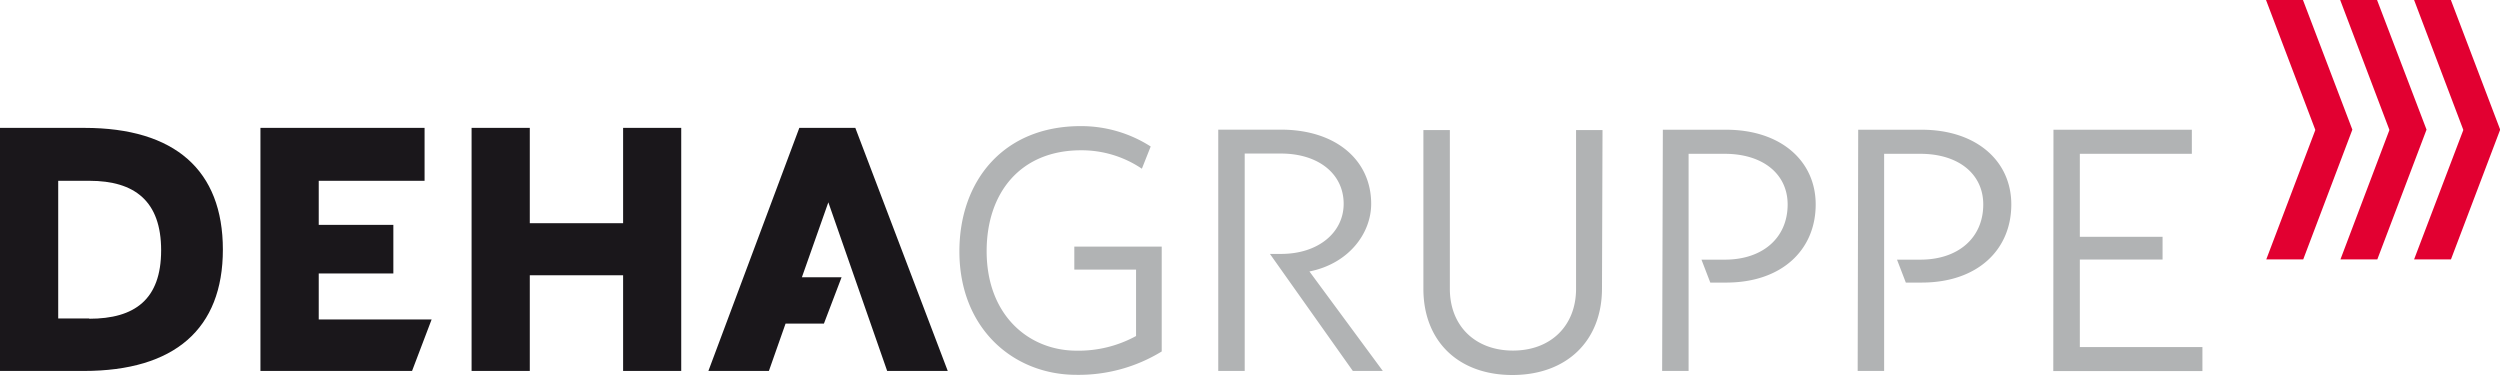 <?xml version="1.0" encoding="UTF-8"?>
<svg xmlns="http://www.w3.org/2000/svg" id="Ebene_1" data-name="Ebene 1" viewBox="0 0 283.46 42.52">
  <defs>
    <style>.cls-1{fill:#e20031;}.cls-2{fill:#b1b3b4;}.cls-3{fill:#1a171b;}</style>
  </defs>
  <path class="cls-1" d="M333,60.2l-5.57,14.71h-4.19l5.55-14.64,0-.07-5.58-14.7h4.19Zm2.8-14.7h-4.18l5.57,14.7,0,.07-5.54,14.64h4.18l5.58-14.71Zm8.37,0H340l5.57,14.7,0,.07L340,74.91h4.18l5.58-14.71Z" transform="translate(-66.28 -45.5)"></path>
  <path class="cls-2" d="M198,73.46V85.35A18,18,0,0,1,188.33,88c-7.15,0-13.27-5.25-13.27-14,0-8,5-14.2,13.74-14.2a14.61,14.61,0,0,1,7.95,2.31l-1,2.52a12.21,12.21,0,0,0-6.9-2.09c-6.86,0-10.7,4.81-10.7,11.44,0,7.29,4.8,11.28,10.19,11.28a13.55,13.55,0,0,0,6.75-1.66V76.07h-7V73.46Zm25.07,14.1h-3.4l-9.4-13.27h1.27c4.23,0,7.09-2.44,7.09-5.68,0-3.43-2.9-5.7-7.11-5.7h-4.11V87.56h-3V60.2h7.11c6.22,0,10.23,3.45,10.23,8.41,0,3.35-2.54,6.78-7,7.67Zm24.85-9.35c0,5.94-4,9.81-10.16,9.81s-10.09-3.87-10.09-9.77v-18h3v18c0,4.2,2.87,7,7.16,7s7.15-2.82,7.15-7v-18h3Zm6.9-18H262c6.16,0,10.15,3.51,10.15,8.47,0,5.17-3.86,8.86-10.15,8.86h-1.8l-1-2.6h2.66c4.22,0,7.11-2.42,7.11-6.26,0-3.43-2.78-5.74-7.13-5.74h-4.1V87.56l-3,0Zm22.15,0h7.2c6.16,0,10.16,3.51,10.16,8.47,0,5.17-3.86,8.86-10.16,8.86h-1.8l-1-2.6h2.67c4.21,0,7.11-2.42,7.11-6.26,0-3.43-2.78-5.74-7.13-5.74h-4.11V87.56l-3,0Zm22.14,0h15.69v2.73h-12.7v9.41h9.38v2.58h-9.38v9.92H316v2.72H299.09Z" transform="translate(-66.28 -45.5)"></path>
  <path class="cls-3" d="M75.85,60H66.28V87.56h9.5c10.3,0,15.77-4.77,15.77-13.76S86.12,60,75.85,60Zm.55,21.61H72.88V66h3.54c5.14,0,8.13,2.31,8.13,7.88S81.56,81.64,76.4,81.64ZM143.52,60V87.56h-6.59V76.71H126.35V87.56h-6.6V60h6.6V70.81h10.58V60ZM113,87.56H95.81V60h18.61V66h-12v5h8.46v5.51h-8.46v5.21h12.8Zm60.74,0h-6.87L160.2,68.44l-3,8.5h4.5l-2,5.25h-4.35l-1.89,5.37h-6.86L156.91,60h6.35Z" transform="translate(-66.28 -45.5)"></path>
</svg>
